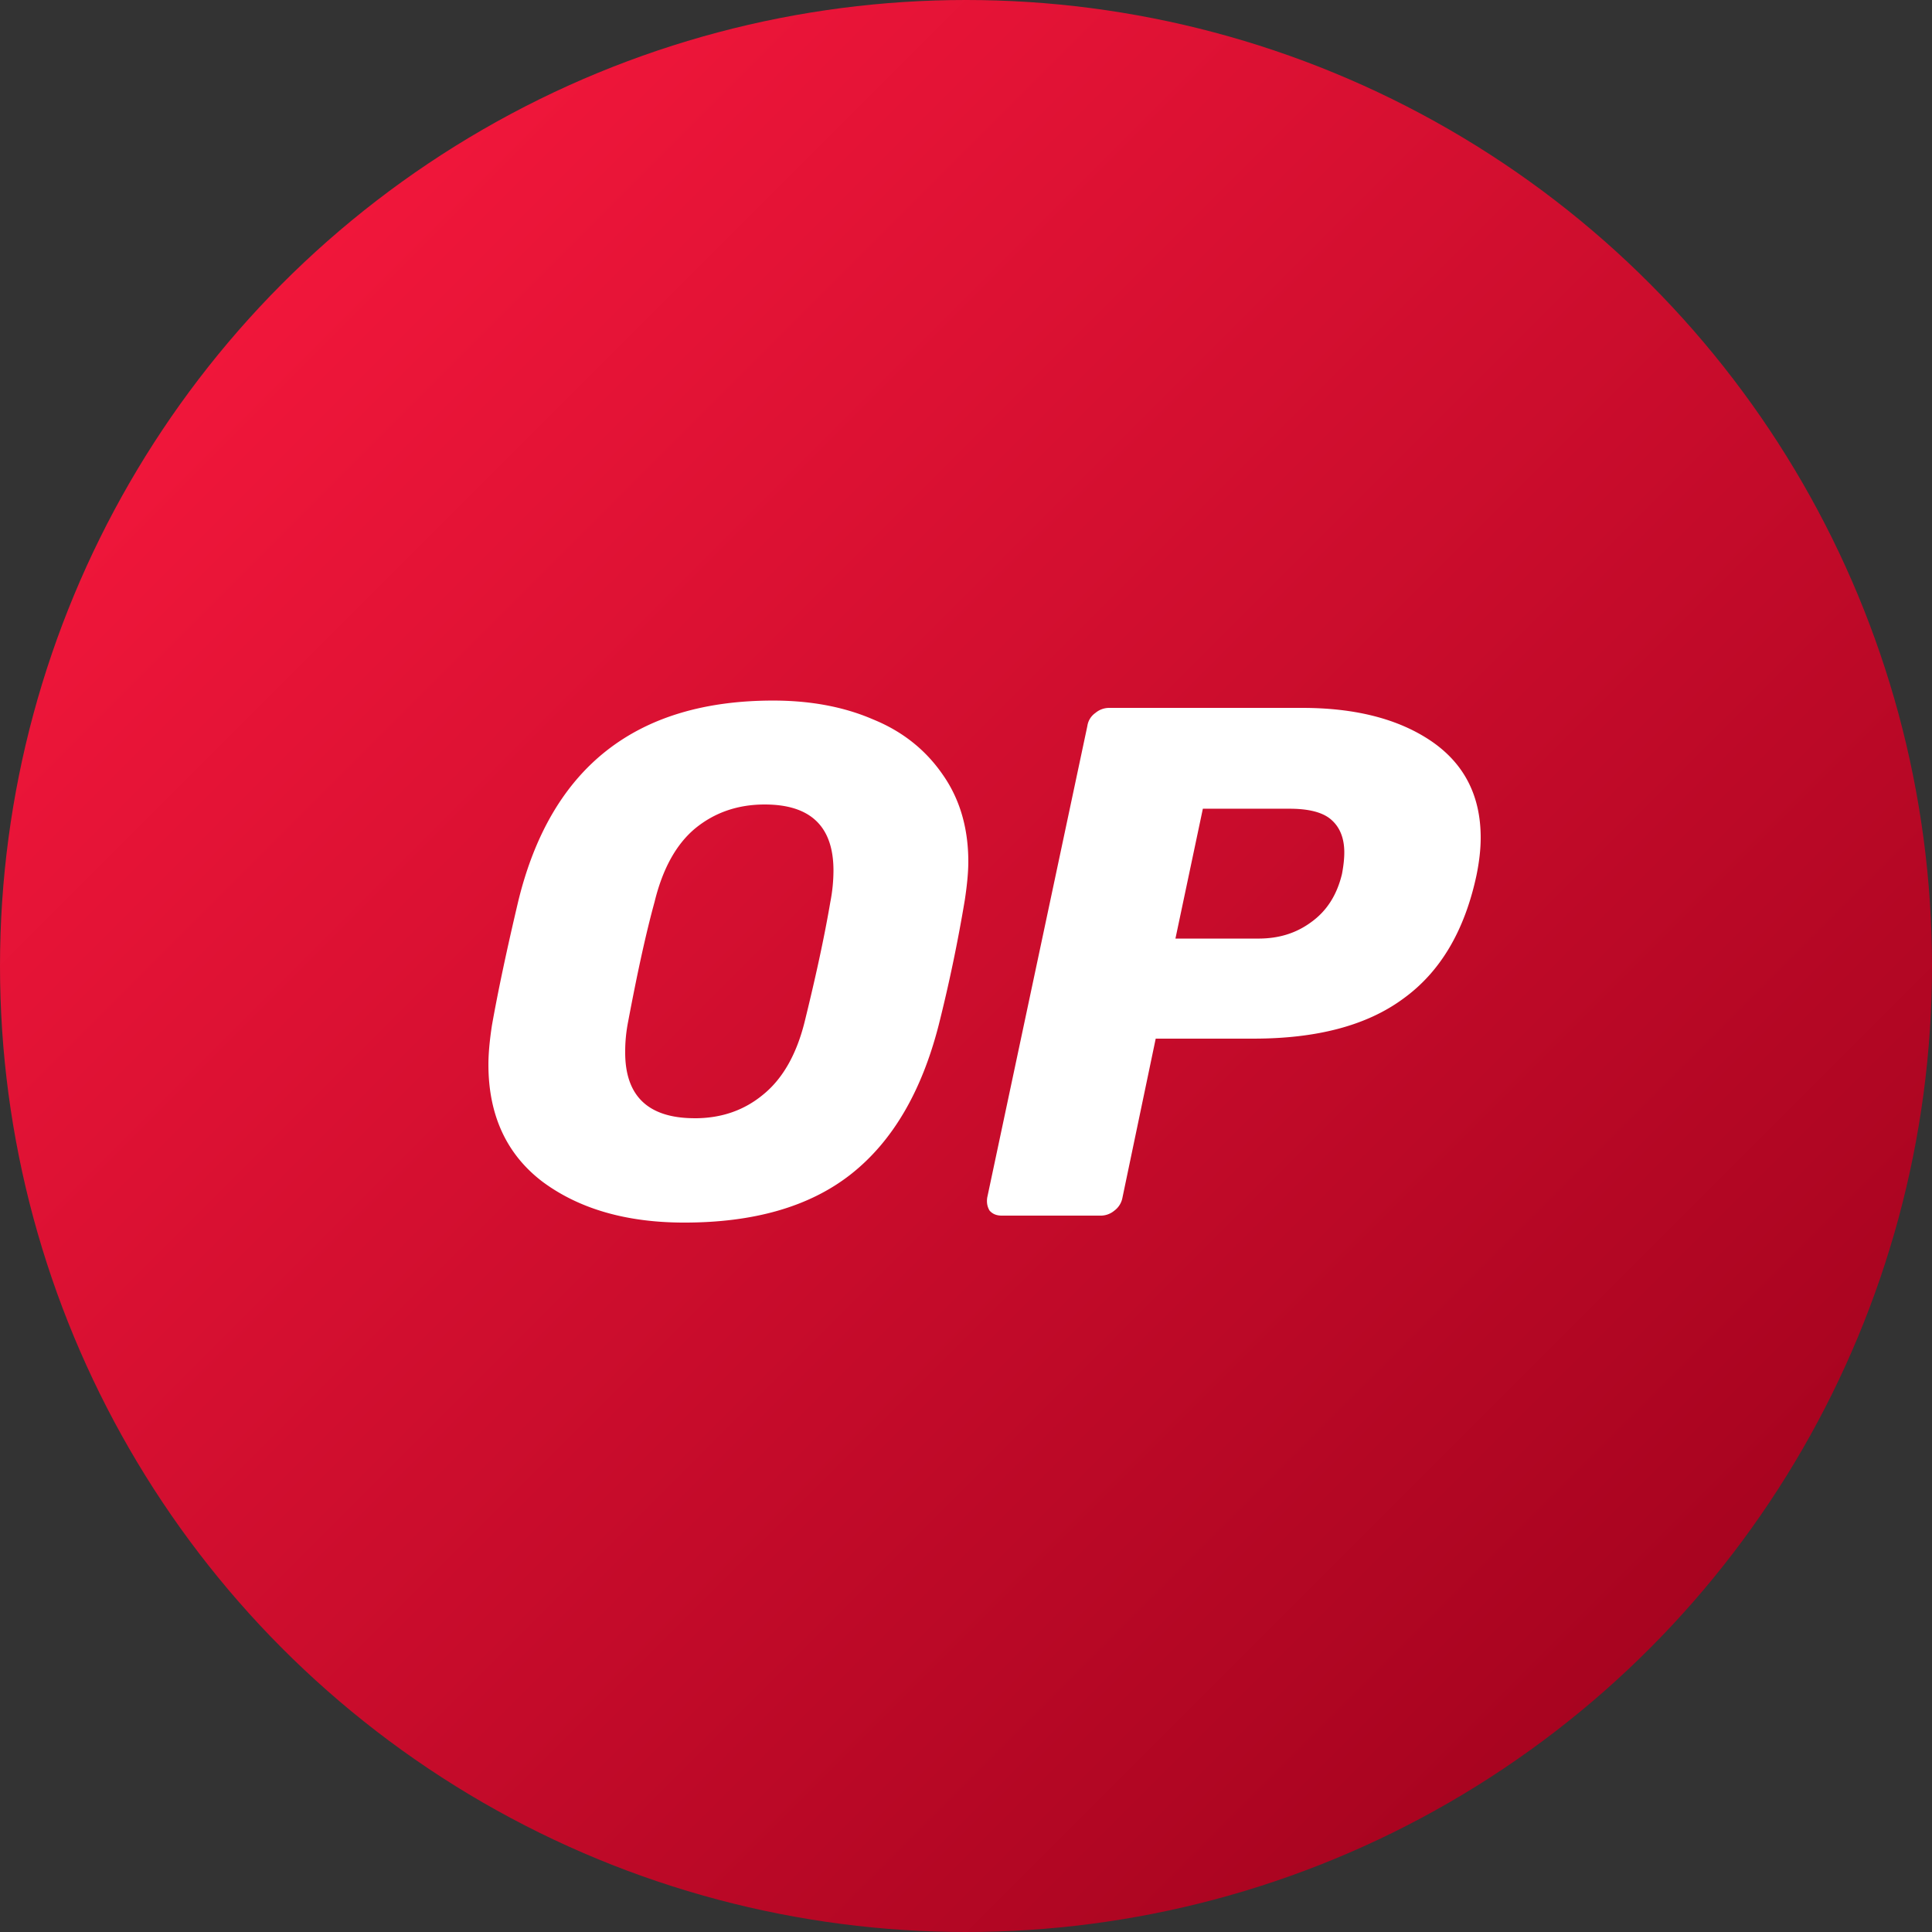 <svg xmlns="http://www.w3.org/2000/svg" width="72" height="72" fill="none"><rect width="100%" height="100%" fill="#333333" stroke="none"/><circle cx="36" cy="36" r="36" fill="url(#a)"/><path fill="#fff" d="M25.502 45.562c-2.145 0-3.902-.504-5.27-1.512-1.354-1.023-2.03-2.491-2.03-4.378 0-.403.043-.878.13-1.454.23-1.296.56-2.851.993-4.68 1.224-4.954 4.392-7.43 9.49-7.43 1.382 0 2.635.23 3.729.705 1.094.446 1.958 1.138 2.592 2.06.634.906.95 1.986.95 3.24 0 .374-.043.849-.13 1.425a58.434 58.434 0 0 1-.978 4.68c-.634 2.462-1.714 4.32-3.27 5.544-1.54 1.21-3.614 1.8-6.206 1.8Zm.39-3.888c1.007 0 1.857-.303 2.562-.893.72-.59 1.239-1.498 1.541-2.736.418-1.7.735-3.168.95-4.435a6.16 6.16 0 0 0 .116-1.167c0-1.641-.85-2.462-2.563-2.462-1.008 0-1.872.302-2.592.893-.706.59-1.21 1.497-1.512 2.736-.332 1.21-.648 2.678-.98 4.435-.072.36-.115.734-.115 1.138-.014 1.67.864 2.49 2.592 2.49ZM37.34 45.303c-.202 0-.346-.058-.462-.188-.086-.144-.115-.302-.086-.49l3.73-17.567a.718.718 0 0 1 .302-.49.793.793 0 0 1 .518-.187h7.186c2.002 0 3.6.418 4.81 1.238 1.224.835 1.843 2.03 1.843 3.6 0 .447-.058.922-.159 1.411-.446 2.074-1.353 3.6-2.736 4.594-1.353.994-3.21 1.483-5.572 1.483H43.07l-1.238 5.919a.773.773 0 0 1-.302.49.793.793 0 0 1-.519.187H37.34Zm9.56-10.325c.764 0 1.412-.202 1.974-.62.576-.417.95-1.008 1.137-1.785.058-.303.087-.576.087-.806 0-.519-.159-.922-.461-1.196-.303-.288-.835-.432-1.57-.432h-3.24l-1.022 4.839H46.9Z"/><defs><linearGradient id="a" x1="0" x2="72" y1="0" y2="72" gradientUnits="userSpaceOnUse"><stop stop-color="#FF1A40"/><stop offset="1" stop-color="#99001A"/></linearGradient></defs></svg>